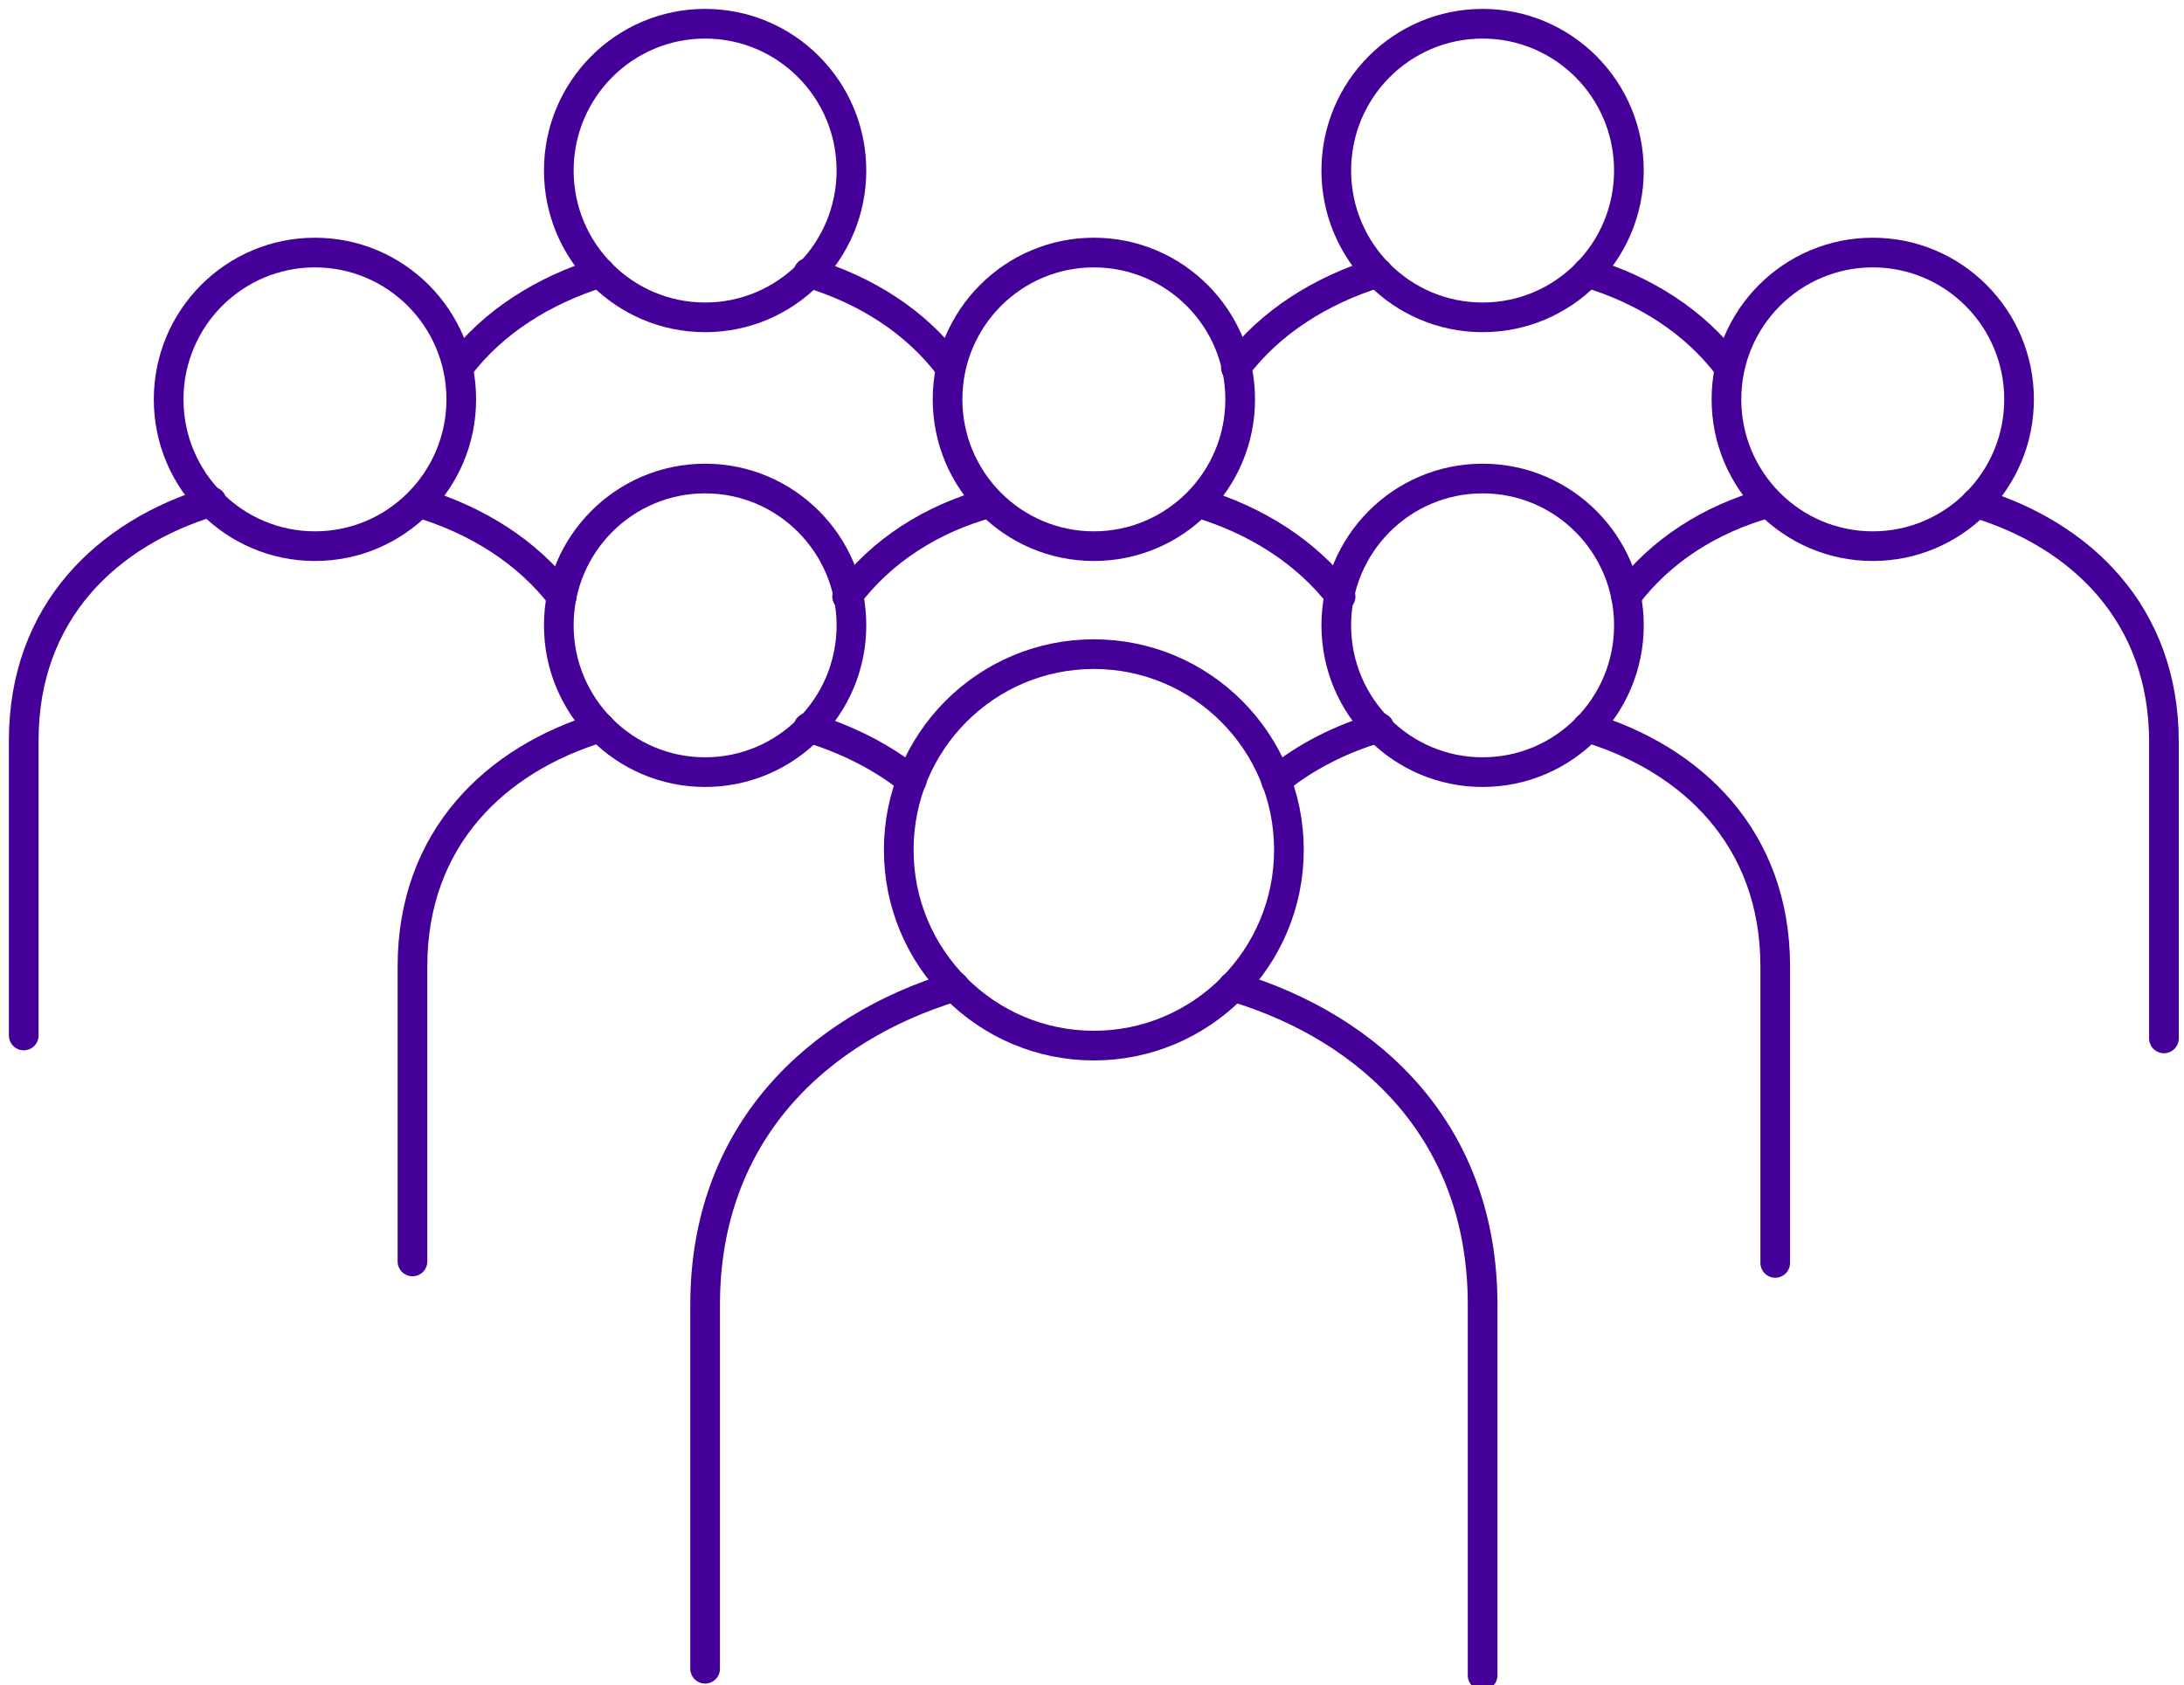 <svg width="92" height="71" viewBox="0 0 92 71" fill="none" xmlns="http://www.w3.org/2000/svg">
<path d="M29.703 70.302V54.962C29.703 47.747 34.416 43.321 40.217 41.562" stroke="#440099" stroke-width="1.25" stroke-miterlimit="10" stroke-linecap="round" stroke-linejoin="round"/>
<path d="M51.94 41.562C57.801 43.321 62.454 47.747 62.454 54.962C62.454 73.94 62.454 70.302 62.454 70.302" stroke="#440099" stroke-width="1.25" stroke-miterlimit="10" stroke-linecap="round" stroke-linejoin="round"/>
<path d="M46.077 44.05C50.616 44.05 54.295 40.358 54.295 35.804C54.295 31.25 50.616 27.558 46.077 27.558C41.539 27.558 37.859 31.25 37.859 35.804C37.859 40.358 41.539 44.05 46.077 44.05Z" stroke="#440099" stroke-width="1.25" stroke-miterlimit="10" stroke-linecap="round" stroke-linejoin="round"/>
<path d="M53.752 32.892C55.021 31.861 56.472 31.133 58.103 30.648" stroke="#440099" stroke-width="1.25" stroke-miterlimit="10" stroke-linecap="round" stroke-linejoin="round"/>
<path d="M66.865 30.648C71.276 31.982 74.781 35.317 74.781 40.713C74.781 54.962 74.781 53.143 74.781 53.143" stroke="#440099" stroke-width="1.25" stroke-miterlimit="10" stroke-linecap="round" stroke-linejoin="round"/>
<path d="M62.453 32.529C65.858 32.529 68.617 29.761 68.617 26.345C68.617 22.929 65.858 20.16 62.453 20.16C59.05 20.16 56.29 22.929 56.29 26.345C56.29 29.761 59.05 32.529 62.453 32.529Z" stroke="#440099" stroke-width="1.25" stroke-miterlimit="10" stroke-linecap="round" stroke-linejoin="round"/>
<path d="M68.497 25.132C69.947 23.192 72.062 21.858 74.479 21.191" stroke="#440099" stroke-width="1.25" stroke-miterlimit="10" stroke-linecap="round" stroke-linejoin="round"/>
<path d="M83.239 21.191C87.65 22.525 91.155 25.859 91.155 31.256C91.155 45.504 91.155 43.685 91.155 43.685" stroke="#440099" stroke-width="1.25" stroke-miterlimit="10" stroke-linecap="round" stroke-linejoin="round"/>
<path d="M78.889 23.009C82.293 23.009 85.052 20.24 85.052 16.825C85.052 13.409 82.293 10.64 78.889 10.64C75.485 10.64 72.726 13.409 72.726 16.825C72.726 20.24 75.485 23.009 78.889 23.009Z" stroke="#440099" stroke-width="1.25" stroke-miterlimit="10" stroke-linecap="round" stroke-linejoin="round"/>
<path d="M35.685 25.132C37.135 23.192 39.25 21.858 41.667 21.191" stroke="#440099" stroke-width="1.25" stroke-miterlimit="10" stroke-linecap="round" stroke-linejoin="round"/>
<path d="M50.49 21.191C52.907 21.918 55.022 23.252 56.472 25.132" stroke="#440099" stroke-width="1.25" stroke-miterlimit="10" stroke-linecap="round" stroke-linejoin="round"/>
<path d="M46.078 23.009C49.482 23.009 52.242 20.24 52.242 16.825C52.242 13.409 49.482 10.64 46.078 10.64C42.674 10.64 39.915 13.409 39.915 16.825C39.915 20.24 42.674 23.009 46.078 23.009Z" stroke="#440099" stroke-width="1.25" stroke-miterlimit="10" stroke-linecap="round" stroke-linejoin="round"/>
<path d="M1 43.624V31.195C1 25.798 4.505 22.464 8.916 21.13" stroke="#440099" stroke-width="1.25" stroke-miterlimit="10" stroke-linecap="round" stroke-linejoin="round"/>
<path d="M17.677 21.191C20.094 21.918 22.209 23.252 23.659 25.132" stroke="#440099" stroke-width="1.25" stroke-miterlimit="10" stroke-linecap="round" stroke-linejoin="round"/>
<path d="M13.268 23.009C16.672 23.009 19.431 20.24 19.431 16.825C19.431 13.409 16.672 10.64 13.268 10.64C9.863 10.64 7.104 13.409 7.104 16.825C7.104 20.24 9.863 23.009 13.268 23.009Z" stroke="#440099" stroke-width="1.25" stroke-miterlimit="10" stroke-linecap="round" stroke-linejoin="round"/>
<path d="M17.375 53.143V40.713C17.375 35.317 20.88 31.982 25.291 30.648" stroke="#440099" stroke-width="1.25" stroke-miterlimit="10" stroke-linecap="round" stroke-linejoin="round"/>
<path d="M34.053 30.648C35.624 31.133 37.135 31.861 38.403 32.892" stroke="#440099" stroke-width="1.25" stroke-miterlimit="10" stroke-linecap="round" stroke-linejoin="round"/>
<path d="M29.703 32.529C33.106 32.529 35.866 29.761 35.866 26.345C35.866 22.929 33.106 20.16 29.703 20.16C26.299 20.16 23.539 22.929 23.539 26.345C23.539 29.761 26.299 32.529 29.703 32.529Z" stroke="#440099" stroke-width="1.25" stroke-miterlimit="10" stroke-linecap="round" stroke-linejoin="round"/>
<path d="M19.309 15.491C20.759 13.551 22.934 12.217 25.291 11.489" stroke="#440099" stroke-width="1.25" stroke-miterlimit="10" stroke-linecap="round" stroke-linejoin="round"/>
<path d="M34.053 11.489C36.47 12.217 38.585 13.551 40.035 15.491" stroke="#440099" stroke-width="1.25" stroke-miterlimit="10" stroke-linecap="round" stroke-linejoin="round"/>
<path d="M29.703 13.369C33.106 13.369 35.866 10.6 35.866 7.184C35.866 3.769 33.106 1 29.703 1C26.299 1 23.539 3.769 23.539 7.184C23.539 10.6 26.299 13.369 29.703 13.369Z" stroke="#440099" stroke-width="1.25" stroke-miterlimit="10" stroke-linecap="round" stroke-linejoin="round"/>
<path d="M52.06 15.491C53.51 13.551 55.686 12.217 58.042 11.489" stroke="#440099" stroke-width="1.25" stroke-miterlimit="10" stroke-linecap="round" stroke-linejoin="round"/>
<path d="M66.865 11.489C69.282 12.217 71.397 13.551 72.847 15.491" stroke="#440099" stroke-width="1.25" stroke-miterlimit="10" stroke-linecap="round" stroke-linejoin="round"/>
<path d="M62.453 13.369C65.858 13.369 68.617 10.6 68.617 7.184C68.617 3.769 65.858 1 62.453 1C59.05 1 56.29 3.769 56.29 7.184C56.29 10.6 59.05 13.369 62.453 13.369Z" stroke="#440099" stroke-width="1.25" stroke-miterlimit="10" stroke-linecap="round" stroke-linejoin="round"/>
</svg>
